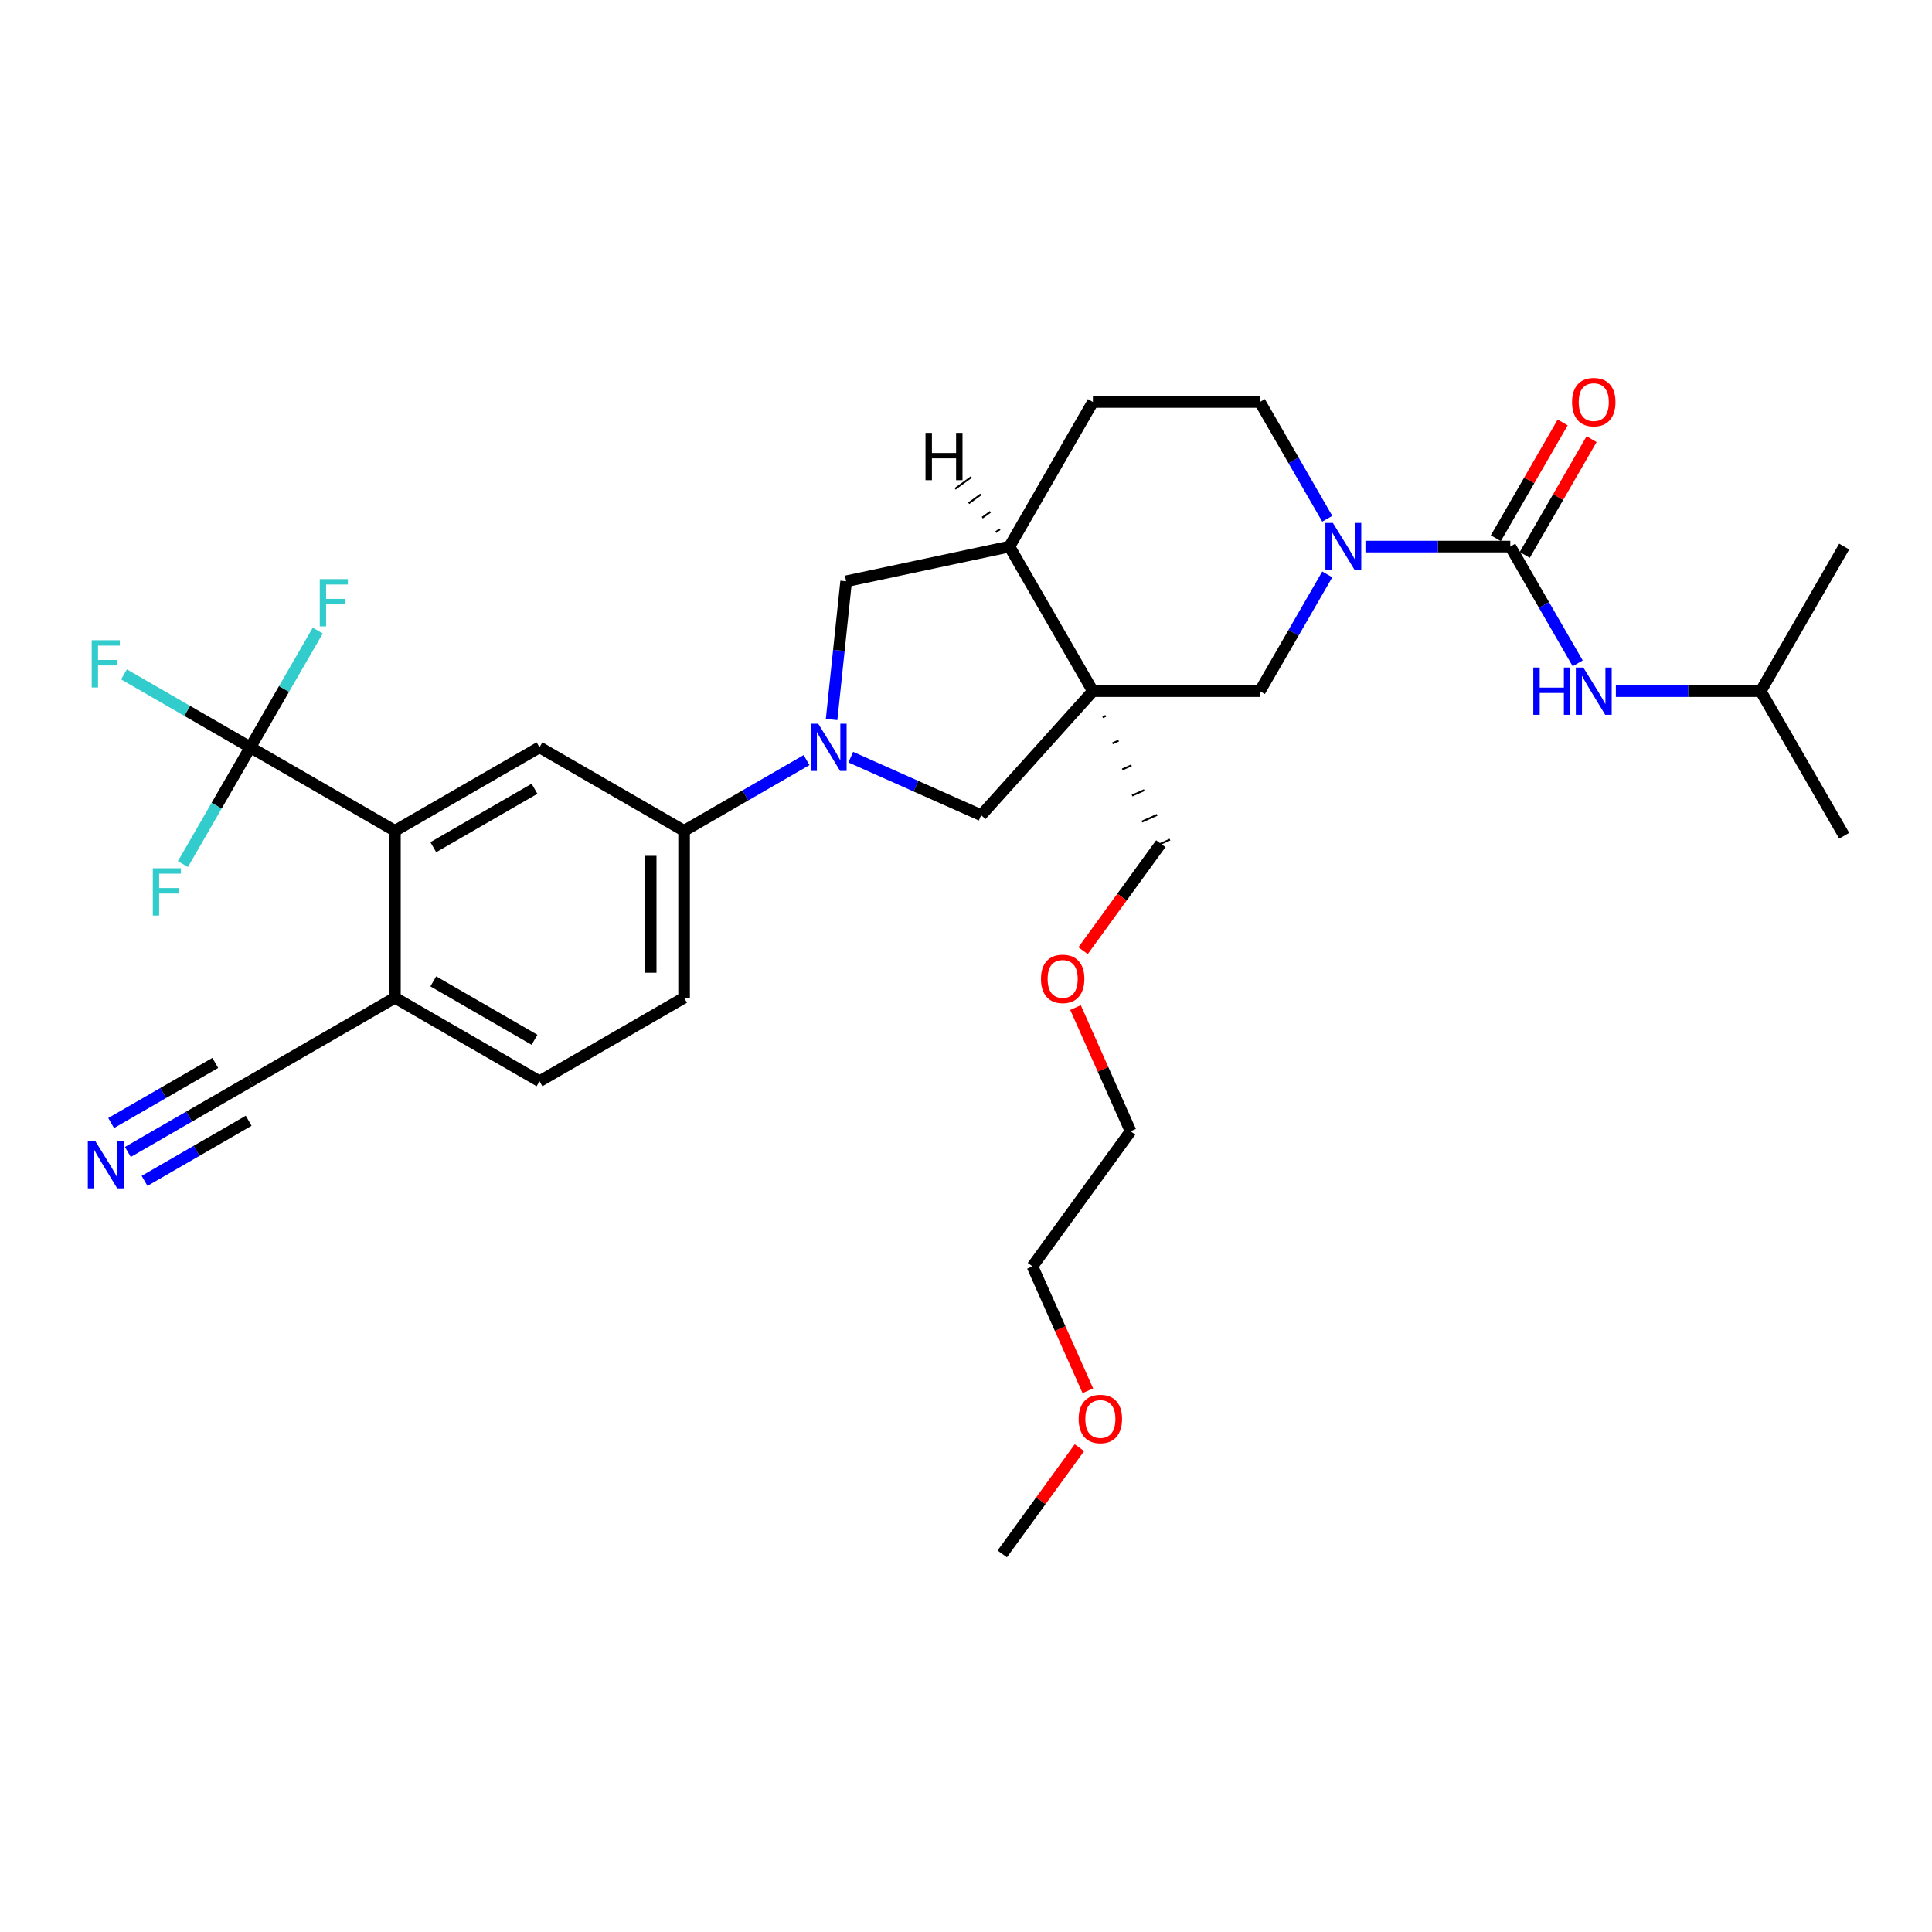 <?xml version='1.0' encoding='iso-8859-1'?>
<svg version='1.1' baseProfile='full'
              xmlns='http://www.w3.org/2000/svg'
                      xmlns:rdkit='http://www.rdkit.org/xml'
                      xmlns:xlink='http://www.w3.org/1999/xlink'
                  xml:space='preserve'
width='1000px' height='1000px' viewBox='0 0 1000 1000'>
<!-- END OF HEADER -->
<rect style='opacity:1.0;fill:#FFFFFF;stroke:none' width='1000' height='1000' x='0' y='0'> </rect>
<path class='bond-5' d='M 565.683,357.744 L 507.861,421.962' style='fill:none;fill-rule:evenodd;stroke:#000000;stroke-width:6px;stroke-linecap:butt;stroke-linejoin:miter;stroke-opacity:1' />
<path class='bond-6' d='M 565.683,357.744 L 652.097,357.744' style='fill:none;fill-rule:evenodd;stroke:#000000;stroke-width:6px;stroke-linecap:butt;stroke-linejoin:miter;stroke-opacity:1' />
<path class='bond-9' d='M 565.683,357.744 L 522.476,282.907' style='fill:none;fill-rule:evenodd;stroke:#000000;stroke-width:6px;stroke-linecap:butt;stroke-linejoin:miter;stroke-opacity:1' />
<path class='bond-23' d='M 570.752,371.253 L 572.331,370.55' style='fill:none;fill-rule:evenodd;stroke:#000000;stroke-width:1.0px;stroke-linecap:butt;stroke-linejoin:miter;stroke-opacity:1' />
<path class='bond-23' d='M 575.82,384.761 L 578.978,383.355' style='fill:none;fill-rule:evenodd;stroke:#000000;stroke-width:1.0px;stroke-linecap:butt;stroke-linejoin:miter;stroke-opacity:1' />
<path class='bond-23' d='M 580.889,398.27 L 585.625,396.161' style='fill:none;fill-rule:evenodd;stroke:#000000;stroke-width:1.0px;stroke-linecap:butt;stroke-linejoin:miter;stroke-opacity:1' />
<path class='bond-23' d='M 585.957,411.779 L 592.273,408.967' style='fill:none;fill-rule:evenodd;stroke:#000000;stroke-width:1.0px;stroke-linecap:butt;stroke-linejoin:miter;stroke-opacity:1' />
<path class='bond-23' d='M 591.026,425.287 L 598.92,421.772' style='fill:none;fill-rule:evenodd;stroke:#000000;stroke-width:1.0px;stroke-linecap:butt;stroke-linejoin:miter;stroke-opacity:1' />
<path class='bond-23' d='M 596.094,438.796 L 605.568,434.578' style='fill:none;fill-rule:evenodd;stroke:#000000;stroke-width:1.0px;stroke-linecap:butt;stroke-linejoin:miter;stroke-opacity:1' />
<path class='bond-0' d='M 440.359,391.908 L 474.11,406.935' style='fill:none;fill-rule:evenodd;stroke:#0000FF;stroke-width:6px;stroke-linecap:butt;stroke-linejoin:miter;stroke-opacity:1' />
<path class='bond-0' d='M 474.11,406.935 L 507.861,421.962' style='fill:none;fill-rule:evenodd;stroke:#000000;stroke-width:6px;stroke-linecap:butt;stroke-linejoin:miter;stroke-opacity:1' />
<path class='bond-7' d='M 417.477,393.42 L 385.779,411.721' style='fill:none;fill-rule:evenodd;stroke:#0000FF;stroke-width:6px;stroke-linecap:butt;stroke-linejoin:miter;stroke-opacity:1' />
<path class='bond-7' d='M 385.779,411.721 L 354.082,430.021' style='fill:none;fill-rule:evenodd;stroke:#000000;stroke-width:6px;stroke-linecap:butt;stroke-linejoin:miter;stroke-opacity:1' />
<path class='bond-32' d='M 430.431,372.418 L 434.191,336.646' style='fill:none;fill-rule:evenodd;stroke:#0000FF;stroke-width:6px;stroke-linecap:butt;stroke-linejoin:miter;stroke-opacity:1' />
<path class='bond-32' d='M 434.191,336.646 L 437.951,300.874' style='fill:none;fill-rule:evenodd;stroke:#000000;stroke-width:6px;stroke-linecap:butt;stroke-linejoin:miter;stroke-opacity:1' />
<path class='bond-1' d='M 781.718,282.907 L 744.232,282.907' style='fill:none;fill-rule:evenodd;stroke:#000000;stroke-width:6px;stroke-linecap:butt;stroke-linejoin:miter;stroke-opacity:1' />
<path class='bond-1' d='M 744.232,282.907 L 706.745,282.907' style='fill:none;fill-rule:evenodd;stroke:#0000FF;stroke-width:6px;stroke-linecap:butt;stroke-linejoin:miter;stroke-opacity:1' />
<path class='bond-11' d='M 781.718,282.907 L 799.165,313.127' style='fill:none;fill-rule:evenodd;stroke:#000000;stroke-width:6px;stroke-linecap:butt;stroke-linejoin:miter;stroke-opacity:1' />
<path class='bond-11' d='M 799.165,313.127 L 816.613,343.347' style='fill:none;fill-rule:evenodd;stroke:#0000FF;stroke-width:6px;stroke-linecap:butt;stroke-linejoin:miter;stroke-opacity:1' />
<path class='bond-16' d='M 789.201,287.228 L 806.499,257.267' style='fill:none;fill-rule:evenodd;stroke:#000000;stroke-width:6px;stroke-linecap:butt;stroke-linejoin:miter;stroke-opacity:1' />
<path class='bond-16' d='M 806.499,257.267 L 823.797,227.307' style='fill:none;fill-rule:evenodd;stroke:#FF0000;stroke-width:6px;stroke-linecap:butt;stroke-linejoin:miter;stroke-opacity:1' />
<path class='bond-16' d='M 774.234,278.587 L 791.532,248.626' style='fill:none;fill-rule:evenodd;stroke:#000000;stroke-width:6px;stroke-linecap:butt;stroke-linejoin:miter;stroke-opacity:1' />
<path class='bond-16' d='M 791.532,248.626 L 808.83,218.665' style='fill:none;fill-rule:evenodd;stroke:#FF0000;stroke-width:6px;stroke-linecap:butt;stroke-linejoin:miter;stroke-opacity:1' />
<path class='bond-2' d='M 686.992,297.304 L 669.545,327.524' style='fill:none;fill-rule:evenodd;stroke:#0000FF;stroke-width:6px;stroke-linecap:butt;stroke-linejoin:miter;stroke-opacity:1' />
<path class='bond-2' d='M 669.545,327.524 L 652.097,357.744' style='fill:none;fill-rule:evenodd;stroke:#000000;stroke-width:6px;stroke-linecap:butt;stroke-linejoin:miter;stroke-opacity:1' />
<path class='bond-33' d='M 686.992,268.511 L 669.545,238.291' style='fill:none;fill-rule:evenodd;stroke:#0000FF;stroke-width:6px;stroke-linecap:butt;stroke-linejoin:miter;stroke-opacity:1' />
<path class='bond-33' d='M 669.545,238.291 L 652.097,208.071' style='fill:none;fill-rule:evenodd;stroke:#000000;stroke-width:6px;stroke-linecap:butt;stroke-linejoin:miter;stroke-opacity:1' />
<path class='bond-3' d='M 129.572,386.814 L 204.409,430.021' style='fill:none;fill-rule:evenodd;stroke:#000000;stroke-width:6px;stroke-linecap:butt;stroke-linejoin:miter;stroke-opacity:1' />
<path class='bond-20' d='M 129.572,386.814 L 96.872,367.935' style='fill:none;fill-rule:evenodd;stroke:#000000;stroke-width:6px;stroke-linecap:butt;stroke-linejoin:miter;stroke-opacity:1' />
<path class='bond-20' d='M 96.872,367.935 L 64.172,349.056' style='fill:none;fill-rule:evenodd;stroke:#33CCCC;stroke-width:6px;stroke-linecap:butt;stroke-linejoin:miter;stroke-opacity:1' />
<path class='bond-21' d='M 129.572,386.814 L 147.019,356.594' style='fill:none;fill-rule:evenodd;stroke:#000000;stroke-width:6px;stroke-linecap:butt;stroke-linejoin:miter;stroke-opacity:1' />
<path class='bond-21' d='M 147.019,356.594 L 164.467,326.374' style='fill:none;fill-rule:evenodd;stroke:#33CCCC;stroke-width:6px;stroke-linecap:butt;stroke-linejoin:miter;stroke-opacity:1' />
<path class='bond-22' d='M 129.572,386.814 L 112.124,417.034' style='fill:none;fill-rule:evenodd;stroke:#000000;stroke-width:6px;stroke-linecap:butt;stroke-linejoin:miter;stroke-opacity:1' />
<path class='bond-22' d='M 112.124,417.034 L 94.677,447.254' style='fill:none;fill-rule:evenodd;stroke:#33CCCC;stroke-width:6px;stroke-linecap:butt;stroke-linejoin:miter;stroke-opacity:1' />
<path class='bond-4' d='M 204.409,430.021 L 279.245,386.814' style='fill:none;fill-rule:evenodd;stroke:#000000;stroke-width:6px;stroke-linecap:butt;stroke-linejoin:miter;stroke-opacity:1' />
<path class='bond-4' d='M 224.275,438.507 L 276.661,408.263' style='fill:none;fill-rule:evenodd;stroke:#000000;stroke-width:6px;stroke-linecap:butt;stroke-linejoin:miter;stroke-opacity:1' />
<path class='bond-34' d='M 204.409,430.021 L 204.409,516.435' style='fill:none;fill-rule:evenodd;stroke:#000000;stroke-width:6px;stroke-linecap:butt;stroke-linejoin:miter;stroke-opacity:1' />
<path class='bond-8' d='M 354.082,430.021 L 279.245,386.814' style='fill:none;fill-rule:evenodd;stroke:#000000;stroke-width:6px;stroke-linecap:butt;stroke-linejoin:miter;stroke-opacity:1' />
<path class='bond-18' d='M 354.082,430.021 L 354.082,516.435' style='fill:none;fill-rule:evenodd;stroke:#000000;stroke-width:6px;stroke-linecap:butt;stroke-linejoin:miter;stroke-opacity:1' />
<path class='bond-18' d='M 336.799,442.983 L 336.799,503.473' style='fill:none;fill-rule:evenodd;stroke:#000000;stroke-width:6px;stroke-linecap:butt;stroke-linejoin:miter;stroke-opacity:1' />
<path class='bond-10' d='M 522.476,282.907 L 437.951,300.874' style='fill:none;fill-rule:evenodd;stroke:#000000;stroke-width:6px;stroke-linecap:butt;stroke-linejoin:miter;stroke-opacity:1' />
<path class='bond-17' d='M 522.476,282.907 L 565.683,208.071' style='fill:none;fill-rule:evenodd;stroke:#000000;stroke-width:6px;stroke-linecap:butt;stroke-linejoin:miter;stroke-opacity:1' />
<path class='bond-35' d='M 517.544,273.913 L 515.446,275.437' style='fill:none;fill-rule:evenodd;stroke:#000000;stroke-width:1.0px;stroke-linecap:butt;stroke-linejoin:miter;stroke-opacity:1' />
<path class='bond-35' d='M 512.611,264.918 L 508.416,267.966' style='fill:none;fill-rule:evenodd;stroke:#000000;stroke-width:1.0px;stroke-linecap:butt;stroke-linejoin:miter;stroke-opacity:1' />
<path class='bond-35' d='M 507.678,255.924 L 501.386,260.495' style='fill:none;fill-rule:evenodd;stroke:#000000;stroke-width:1.0px;stroke-linecap:butt;stroke-linejoin:miter;stroke-opacity:1' />
<path class='bond-35' d='M 502.746,246.929 L 494.356,253.025' style='fill:none;fill-rule:evenodd;stroke:#000000;stroke-width:1.0px;stroke-linecap:butt;stroke-linejoin:miter;stroke-opacity:1' />
<path class='bond-24' d='M 836.366,357.744 L 873.852,357.744' style='fill:none;fill-rule:evenodd;stroke:#0000FF;stroke-width:6px;stroke-linecap:butt;stroke-linejoin:miter;stroke-opacity:1' />
<path class='bond-24' d='M 873.852,357.744 L 911.339,357.744' style='fill:none;fill-rule:evenodd;stroke:#000000;stroke-width:6px;stroke-linecap:butt;stroke-linejoin:miter;stroke-opacity:1' />
<path class='bond-12' d='M 66.177,596.243 L 97.874,577.943' style='fill:none;fill-rule:evenodd;stroke:#0000FF;stroke-width:6px;stroke-linecap:butt;stroke-linejoin:miter;stroke-opacity:1' />
<path class='bond-12' d='M 97.874,577.943 L 129.572,559.642' style='fill:none;fill-rule:evenodd;stroke:#000000;stroke-width:6px;stroke-linecap:butt;stroke-linejoin:miter;stroke-opacity:1' />
<path class='bond-12' d='M 74.818,611.211 L 101.761,595.655' style='fill:none;fill-rule:evenodd;stroke:#0000FF;stroke-width:6px;stroke-linecap:butt;stroke-linejoin:miter;stroke-opacity:1' />
<path class='bond-12' d='M 101.761,595.655 L 128.704,580.099' style='fill:none;fill-rule:evenodd;stroke:#000000;stroke-width:6px;stroke-linecap:butt;stroke-linejoin:miter;stroke-opacity:1' />
<path class='bond-12' d='M 57.535,581.276 L 84.478,565.72' style='fill:none;fill-rule:evenodd;stroke:#0000FF;stroke-width:6px;stroke-linecap:butt;stroke-linejoin:miter;stroke-opacity:1' />
<path class='bond-12' d='M 84.478,565.72 L 111.421,550.165' style='fill:none;fill-rule:evenodd;stroke:#000000;stroke-width:6px;stroke-linecap:butt;stroke-linejoin:miter;stroke-opacity:1' />
<path class='bond-13' d='M 129.572,559.642 L 204.409,516.435' style='fill:none;fill-rule:evenodd;stroke:#000000;stroke-width:6px;stroke-linecap:butt;stroke-linejoin:miter;stroke-opacity:1' />
<path class='bond-14' d='M 204.409,516.435 L 279.245,559.642' style='fill:none;fill-rule:evenodd;stroke:#000000;stroke-width:6px;stroke-linecap:butt;stroke-linejoin:miter;stroke-opacity:1' />
<path class='bond-14' d='M 224.275,507.949 L 276.661,538.194' style='fill:none;fill-rule:evenodd;stroke:#000000;stroke-width:6px;stroke-linecap:butt;stroke-linejoin:miter;stroke-opacity:1' />
<path class='bond-15' d='M 652.097,208.071 L 565.683,208.071' style='fill:none;fill-rule:evenodd;stroke:#000000;stroke-width:6px;stroke-linecap:butt;stroke-linejoin:miter;stroke-opacity:1' />
<path class='bond-19' d='M 354.082,516.435 L 279.245,559.642' style='fill:none;fill-rule:evenodd;stroke:#000000;stroke-width:6px;stroke-linecap:butt;stroke-linejoin:miter;stroke-opacity:1' />
<path class='bond-25' d='M 600.831,436.687 L 580.715,464.375' style='fill:none;fill-rule:evenodd;stroke:#000000;stroke-width:6px;stroke-linecap:butt;stroke-linejoin:miter;stroke-opacity:1' />
<path class='bond-25' d='M 580.715,464.375 L 560.598,492.062' style='fill:none;fill-rule:evenodd;stroke:#FF0000;stroke-width:6px;stroke-linecap:butt;stroke-linejoin:miter;stroke-opacity:1' />
<path class='bond-30' d='M 911.339,357.744 L 954.545,432.581' style='fill:none;fill-rule:evenodd;stroke:#000000;stroke-width:6px;stroke-linecap:butt;stroke-linejoin:miter;stroke-opacity:1' />
<path class='bond-31' d='M 911.339,357.744 L 954.545,282.907' style='fill:none;fill-rule:evenodd;stroke:#000000;stroke-width:6px;stroke-linecap:butt;stroke-linejoin:miter;stroke-opacity:1' />
<path class='bond-28' d='M 556.679,521.512 L 570.932,553.526' style='fill:none;fill-rule:evenodd;stroke:#FF0000;stroke-width:6px;stroke-linecap:butt;stroke-linejoin:miter;stroke-opacity:1' />
<path class='bond-28' d='M 570.932,553.526 L 585.186,585.54' style='fill:none;fill-rule:evenodd;stroke:#000000;stroke-width:6px;stroke-linecap:butt;stroke-linejoin:miter;stroke-opacity:1' />
<path class='bond-26' d='M 563.069,719.859 L 548.731,687.654' style='fill:none;fill-rule:evenodd;stroke:#FF0000;stroke-width:6px;stroke-linecap:butt;stroke-linejoin:miter;stroke-opacity:1' />
<path class='bond-26' d='M 548.731,687.654 L 534.393,655.45' style='fill:none;fill-rule:evenodd;stroke:#000000;stroke-width:6px;stroke-linecap:butt;stroke-linejoin:miter;stroke-opacity:1' />
<path class='bond-29' d='M 558.704,749.308 L 538.726,776.806' style='fill:none;fill-rule:evenodd;stroke:#FF0000;stroke-width:6px;stroke-linecap:butt;stroke-linejoin:miter;stroke-opacity:1' />
<path class='bond-29' d='M 538.726,776.806 L 518.748,804.304' style='fill:none;fill-rule:evenodd;stroke:#000000;stroke-width:6px;stroke-linecap:butt;stroke-linejoin:miter;stroke-opacity:1' />
<path class='bond-27' d='M 534.393,655.45 L 585.186,585.54' style='fill:none;fill-rule:evenodd;stroke:#000000;stroke-width:6px;stroke-linecap:butt;stroke-linejoin:miter;stroke-opacity:1' />
<path  class='atom-1' d='M 423.509 374.578
L 431.528 387.54
Q 432.323 388.819, 433.602 391.135
Q 434.881 393.451, 434.95 393.589
L 434.95 374.578
L 438.199 374.578
L 438.199 399.051
L 434.846 399.051
L 426.239 384.879
Q 425.237 383.219, 424.165 381.318
Q 423.128 379.417, 422.817 378.83
L 422.817 399.051
L 419.637 399.051
L 419.637 374.578
L 423.509 374.578
' fill='#0000FF'/>
<path  class='atom-3' d='M 689.894 270.671
L 697.914 283.633
Q 698.709 284.912, 699.988 287.228
Q 701.267 289.544, 701.336 289.682
L 701.336 270.671
L 704.585 270.671
L 704.585 295.144
L 701.232 295.144
L 692.625 280.972
Q 691.623 279.313, 690.551 277.412
Q 689.514 275.51, 689.203 274.923
L 689.203 295.144
L 686.023 295.144
L 686.023 270.671
L 689.894 270.671
' fill='#0000FF'/>
<path  class='atom-12' d='M 793.626 345.508
L 796.944 345.508
L 796.944 355.912
L 809.457 355.912
L 809.457 345.508
L 812.775 345.508
L 812.775 369.98
L 809.457 369.98
L 809.457 358.677
L 796.944 358.677
L 796.944 369.98
L 793.626 369.98
L 793.626 345.508
' fill='#0000FF'/>
<path  class='atom-12' d='M 819.515 345.508
L 827.534 358.47
Q 828.329 359.749, 829.608 362.065
Q 830.887 364.381, 830.956 364.519
L 830.956 345.508
L 834.206 345.508
L 834.206 369.98
L 830.853 369.98
L 822.246 355.808
Q 821.243 354.149, 820.172 352.248
Q 819.135 350.347, 818.824 349.759
L 818.824 369.98
L 815.644 369.98
L 815.644 345.508
L 819.515 345.508
' fill='#0000FF'/>
<path  class='atom-13' d='M 49.326 590.613
L 57.345 603.575
Q 58.14 604.854, 59.419 607.17
Q 60.698 609.485, 60.767 609.624
L 60.767 590.613
L 64.016 590.613
L 64.016 615.085
L 60.663 615.085
L 52.057 600.913
Q 51.054 599.254, 49.983 597.353
Q 48.946 595.452, 48.635 594.864
L 48.635 615.085
L 45.455 615.085
L 45.455 590.613
L 49.326 590.613
' fill='#0000FF'/>
<path  class='atom-17' d='M 813.691 208.14
Q 813.691 202.264, 816.594 198.98
Q 819.498 195.696, 824.925 195.696
Q 830.352 195.696, 833.255 198.98
Q 836.159 202.264, 836.159 208.14
Q 836.159 214.085, 833.22 217.473
Q 830.282 220.826, 824.925 220.826
Q 819.533 220.826, 816.594 217.473
Q 813.691 214.12, 813.691 208.14
M 824.925 218.06
Q 828.658 218.06, 830.663 215.572
Q 832.702 213.048, 832.702 208.14
Q 832.702 203.335, 830.663 200.916
Q 828.658 198.462, 824.925 198.462
Q 821.192 198.462, 819.152 200.881
Q 817.147 203.301, 817.147 208.14
Q 817.147 213.083, 819.152 215.572
Q 821.192 218.06, 824.925 218.06
' fill='#FF0000'/>
<path  class='atom-21' d='M 47.459 331.371
L 62.011 331.371
L 62.011 334.171
L 50.743 334.171
L 50.743 341.603
L 60.767 341.603
L 60.767 344.437
L 50.743 344.437
L 50.743 355.844
L 47.459 355.844
L 47.459 331.371
' fill='#33CCCC'/>
<path  class='atom-22' d='M 165.503 299.742
L 180.055 299.742
L 180.055 302.541
L 168.787 302.541
L 168.787 309.973
L 178.811 309.973
L 178.811 312.807
L 168.787 312.807
L 168.787 324.214
L 165.503 324.214
L 165.503 299.742
' fill='#33CCCC'/>
<path  class='atom-23' d='M 79.089 449.415
L 93.641 449.415
L 93.641 452.214
L 82.373 452.214
L 82.373 459.646
L 92.397 459.646
L 92.397 462.48
L 82.373 462.48
L 82.373 473.887
L 79.089 473.887
L 79.089 449.415
' fill='#33CCCC'/>
<path  class='atom-26' d='M 538.804 506.666
Q 538.804 500.79, 541.708 497.506
Q 544.611 494.223, 550.038 494.223
Q 555.465 494.223, 558.368 497.506
Q 561.272 500.79, 561.272 506.666
Q 561.272 512.612, 558.334 515.999
Q 555.396 519.352, 550.038 519.352
Q 544.646 519.352, 541.708 515.999
Q 538.804 512.646, 538.804 506.666
M 550.038 516.587
Q 553.771 516.587, 555.776 514.098
Q 557.815 511.575, 557.815 506.666
Q 557.815 501.862, 555.776 499.442
Q 553.771 496.988, 550.038 496.988
Q 546.305 496.988, 544.266 499.408
Q 542.261 501.827, 542.261 506.666
Q 542.261 511.609, 544.266 514.098
Q 546.305 516.587, 550.038 516.587
' fill='#FF0000'/>
<path  class='atom-27' d='M 558.307 734.462
Q 558.307 728.586, 561.21 725.303
Q 564.114 722.019, 569.541 722.019
Q 574.968 722.019, 577.871 725.303
Q 580.775 728.586, 580.775 734.462
Q 580.775 740.408, 577.836 743.795
Q 574.898 747.148, 569.541 747.148
Q 564.149 747.148, 561.21 743.795
Q 558.307 740.442, 558.307 734.462
M 569.541 744.383
Q 573.274 744.383, 575.279 741.894
Q 577.318 739.371, 577.318 734.462
Q 577.318 729.658, 575.279 727.238
Q 573.274 724.784, 569.541 724.784
Q 565.808 724.784, 563.768 727.204
Q 561.763 729.623, 561.763 734.462
Q 561.763 739.405, 563.768 741.894
Q 565.808 744.383, 569.541 744.383
' fill='#FF0000'/>
<path  class='atom-33' d='M 479.04 224.064
L 482.358 224.064
L 482.358 234.469
L 494.871 234.469
L 494.871 224.064
L 498.189 224.064
L 498.189 248.537
L 494.871 248.537
L 494.871 237.234
L 482.358 237.234
L 482.358 248.537
L 479.04 248.537
L 479.04 224.064
' fill='#000000'/>
</svg>
